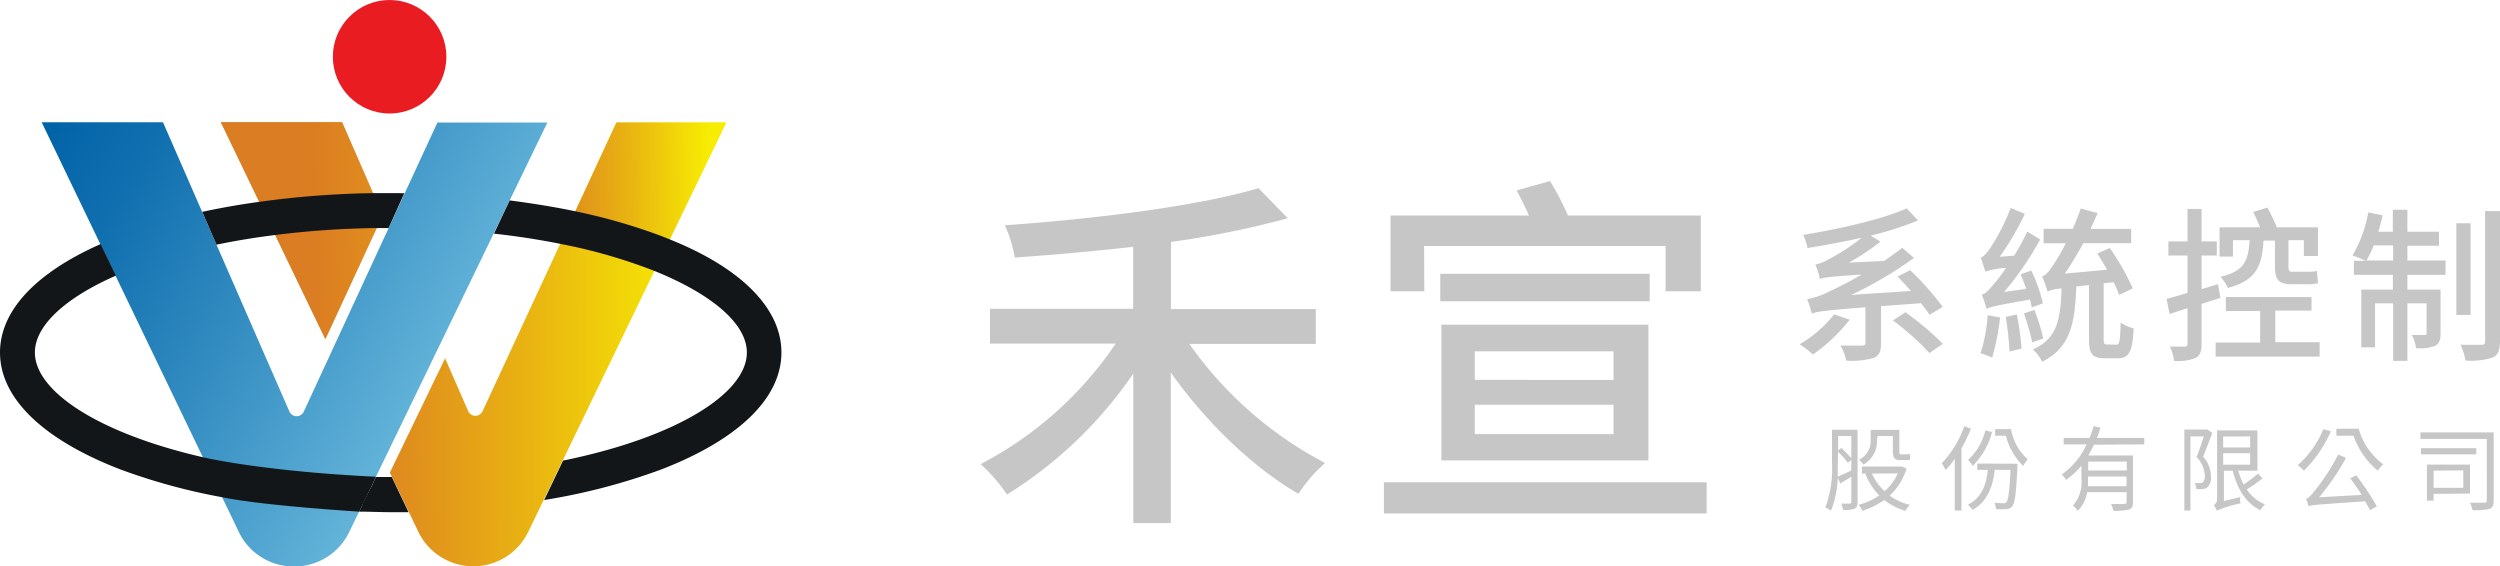 <svg xmlns="http://www.w3.org/2000/svg" xmlns:xlink="http://www.w3.org/1999/xlink" viewBox="0 0 316.73 71.77"><defs><style>.cls-1{fill:url(#未命名漸層_4);}.cls-2{fill:url(#未命名漸層_5);}.cls-3{fill:url(#未命名漸層_5-2);}.cls-4{fill:url(#未命名漸層_6);}.cls-5{fill:#131619;}.cls-6{fill:#e91c22;}.cls-7{fill:#c6c6c6;}</style><linearGradient id="未命名漸層_4" x1="-170.45" y1="119.05" x2="-169.45" y2="119.05" gradientTransform="matrix(45.16, -0.69, -0.69, -45.16, 7816.17, 5287.91)" gradientUnits="userSpaceOnUse"><stop offset="0" stop-color="#db7d22"/><stop offset="0.07" stop-color="#db7d22"/><stop offset="0.24" stop-color="#df8c1e"/><stop offset="0.58" stop-color="#e9b412"/><stop offset="1" stop-color="#f7ed02"/></linearGradient><linearGradient id="未命名漸層_5" x1="-170.45" y1="119.05" x2="-169.45" y2="119.05" gradientTransform="matrix(48.98, -0.35, -0.35, -48.98, 8428.98, 5815.33)" gradientUnits="userSpaceOnUse"><stop offset="0" stop-color="#db7d22"/><stop offset="0.06" stop-color="#db7d22"/><stop offset="0.24" stop-color="#df8c1e"/><stop offset="0.58" stop-color="#e9b412"/><stop offset="1" stop-color="#f7ed02"/></linearGradient><linearGradient id="未命名漸層_5-2" x1="-170.45" y1="119.05" x2="-169.45" y2="119.05" gradientTransform="matrix(24.12, -0.17, -0.17, -24.12, 4197.32, 2867.06)" xlink:href="#未命名漸層_5"/><linearGradient id="未命名漸層_6" x1="-170.45" y1="119.05" x2="-169.45" y2="119.05" gradientTransform="matrix(51.69, 29.85, 29.85, -51.69, 5263.07, 11257.46)" gradientUnits="userSpaceOnUse"><stop offset="0" stop-color="#0163a7"/><stop offset="0.21" stop-color="#106faf"/><stop offset="0.6" stop-color="#3890c3"/><stop offset="1" stop-color="#65b5da"/></linearGradient></defs><g id="圖層_2" data-name="圖層 2"><g id="文字"><polygon class="cls-1" points="48.47 27.26 41.22 42.95 27.99 15.49 43.33 15.49 48.47 27.26"/><path class="cls-2" d="M92,15.52,66.92,67.39a7.73,7.73,0,0,1-13.91,0l-3.62-7.51,7-14.49,2.91,6.66a1,1,0,0,0,1.86,0L78.1,15.52Z"/><polygon class="cls-1" points="48.47 27.26 41.22 42.95 27.99 15.49 43.33 15.49 48.47 27.26"/><path class="cls-3" d="M92,15.52,84.86,30.33l-1.94,4A68.43,68.43,0,0,0,71,30.9l1.9-4.13L78.1,15.52Z"/><path class="cls-4" d="M37.28,71.77a7.71,7.71,0,0,1-7-4.33l-25-51.95H20.65l16,36.61a1,1,0,0,0,1.86,0L55.42,15.52H69.35L44.25,67.39A7.7,7.7,0,0,1,37.28,71.77Z"/><path class="cls-5" d="M49.63,60.43H49.5c-.63,0-1.25,0-1.87,0-.17.34-.32.66-.46,1L46,63.7,45.9,64c-.31.64-.39.82-.39.82,1.32,0,2.65.07,4,.07l2.25,0Zm35.23-30.1-1.13-.45A73.82,73.82,0,0,0,72.9,26.77c-2.66-.56-5.45-1-8.32-1.38l-2,4.21c3,.33,5.8.77,8.44,1.3a67.92,67.92,0,0,1,11.93,3.44c7.39,3,11.67,6.74,11.67,10.32,0,5.18-8.93,10.77-23.28,13.69l-2.4,5a78.83,78.83,0,0,0,14.83-3.87C93.57,55.69,99,50.44,99,44.66,99,39.11,94,34,84.86,30.33ZM49.5,24.47c-.75,0-1.5,0-2.24,0a116.32,116.32,0,0,0-14.4,1.1c-2.5.34-4.92.77-7.24,1.27L27.43,31c2.34-.49,4.83-.9,7.45-1.23a115.48,115.48,0,0,1,12.83-.88h1.52l2-4.41C50.69,24.47,50.1,24.47,49.5,24.47Z"/><circle class="cls-6" cx="49.36" cy="7.19" r="7.19"/><path class="cls-5" d="M47.63,60.4c-.17.34-.32.66-.46,1-.53,1.07-.89,1.82-1.14,2.34,0,.1-.09.18-.13.26-.31.64-.39.82-.39.82S33.39,64.08,28.18,63a76.67,76.67,0,0,1-12.91-3.52C5.43,55.69,0,50.44,0,44.66c0-5.27,4.5-10.09,12.75-13.74l1.93,4C8.16,37.79,4.42,41.31,4.42,44.66c0,4.94,8.13,10.25,21.34,13.28C25.76,57.94,33.18,59.71,47.63,60.4Z"/><path class="cls-7" d="M314.84,26.74v16.5c0,.34-.1.44-.44.44s-1.49,0-2.67,0a8.22,8.22,0,0,1,.63,2,9.06,9.06,0,0,0,3.43-.38c.69-.34.94-.88.94-2.06V26.74ZM313,28.29h-1.8V39.9H313ZM305,31.13h4V29.36h-4V26.57h-1.85v2.79h-1.83c.19-.67.38-1.38.55-2.08l-1.83-.37a16.32,16.32,0,0,1-2,5.46,11.84,11.84,0,0,1,1.63.67h-1.45v1.78h4.94v1.87h-4V44h1.74V38.43h2.29v7.29H305V38.43h2.43v3.74c0,.21-.06.27-.27.27s-.84,0-1.6,0a4.8,4.8,0,0,1,.53,1.66,5.3,5.3,0,0,0,2.43-.29c.55-.3.68-.8.68-1.6V36.69H305V34.82h4.83V33H305ZM299.81,33a11.33,11.33,0,0,0,.92-1.91h2.46V33ZM288.26,43.35v-4h4.59V37.64H282V39.4h4.34v4H280.7v1.78h13.18V43.35Zm-6.95-5.61L281,36l-2.08.63V32.37h1.93V30.58h-1.93V26.47h-1.78v4.11h-2.42v1.79h2.42v4.74c-1,.29-1.91.57-2.65.76l.38,1.91,2.27-.74v4.52c0,.29-.11.35-.38.35s-1,0-1.85,0a6.35,6.35,0,0,1,.53,1.81,5.84,5.84,0,0,0,2.73-.38c.56-.29.75-.82.75-1.78V38.5Zm1.59-7.31H285c-.14,2.63-.69,3.93-3.69,4.64a4.76,4.76,0,0,1,.94,1.41c3.57-.94,4.33-2.75,4.52-6h1.45v3.22c0,1.68.39,2.31,2.12,2.31h2a4.22,4.22,0,0,0,1.35-.15c-.07-.38-.11-1.07-.15-1.53a6,6,0,0,1-1.22.1h-1.95c-.36,0-.44-.19-.44-.71V30.43h1.95v2h1.79V28.8h-5.21a24.69,24.69,0,0,0-1.2-2.5l-1.8.56c.29.57.63,1.31.88,1.94H281.2v3.71h1.7ZM267,43.64c-.44,0-.48-.11-.48-.69V35.89l1.26-.14a15.81,15.81,0,0,1,.69,1.61l1.73-.82a31.23,31.23,0,0,0-2.9-5.12l-1.58.69c.38.63.82,1.33,1.22,2.06l-5.35.5c.79-1.15,1.59-2.47,2.35-3.86H270V29h-5.15l.91-2-2.15-.59c-.29.88-.65,1.74-1,2.58h-3.7v1.83h2.81a26,26,0,0,1-1.53,2.67c-.57.86-1,1.4-1.47,1.53a15.2,15.2,0,0,1,.69,1.91,5,5,0,0,1,1.77-.38c-.13,4-.57,6.34-3.63,7.73a5,5,0,0,1,1.17,1.55c3.57-1.78,4.16-4.8,4.33-9.53l1.61-.19V43c0,1.82.4,2.39,2,2.39h1.66c1.41,0,1.85-.82,2-3.78a5.25,5.25,0,0,1-1.65-.75c-.07,2.41-.13,2.81-.55,2.81Zm-10.58-3.93a31.15,31.15,0,0,1,1.05,3.66l1.39-.49a24.4,24.4,0,0,0-1.12-3.61Zm-2.31.44a39.37,39.37,0,0,1,.48,4.39l1.52-.38a37.3,37.3,0,0,0-.59-4.32Zm-2.29-.21a20.1,20.1,0,0,1-.9,4.81,11.71,11.71,0,0,1,1.47.55,28.41,28.41,0,0,0,1-5.08Zm7-1.51a20.65,20.65,0,0,0-1.47-4.15l-1.37.48a18.37,18.37,0,0,1,.72,1.83L253.9,37a40.87,40.87,0,0,0,4.58-6.66l-1.64-1a29.83,29.83,0,0,1-1.66,3.05l-1.84.14a34,34,0,0,0,3.19-5.43l-1.79-.76a26.79,26.79,0,0,1-2.64,5.16c-.44.63-.8,1-1.16,1.16.19.48.48,1.38.59,1.76a9.52,9.52,0,0,1,2.62-.48,18.77,18.77,0,0,1-1.51,2c-.63.77-1.09,1.28-1.57,1.4a12.26,12.26,0,0,1,.61,1.79c.42-.23,1.07-.4,5.5-1.18.1.38.19.74.23,1Zm-19,2.17a32.57,32.57,0,0,1,4.62,4.13l1.7-1.17a36.18,36.18,0,0,0-4.74-4Zm3.55-2.19c.44.55.82,1.07,1.09,1.47l1.66-1A34.38,34.38,0,0,0,242,34.23l-1.59.8c.52.55,1.13,1.18,1.68,1.83l-7.54.5a50.92,50.92,0,0,0,7.94-4.68L241,31.4c-.74.57-1.52,1.13-2.29,1.66l-4.47.21a31.42,31.42,0,0,0,4-2.65L237,29.85a41.23,41.23,0,0,0,6-1.92l-1.43-1.53c-3.06,1.37-8.39,2.58-13.12,3.36a6.89,6.89,0,0,1,.55,1.66c2.22-.36,4.62-.8,6.86-1.3a24.85,24.85,0,0,1-4.15,2.71,5.63,5.63,0,0,1-1.72.69,10.34,10.34,0,0,1,.58,1.83c.49-.19,1.18-.3,5.29-.57a45.39,45.39,0,0,1-4.05,2.12,10.1,10.1,0,0,1-2.85,1,15,15,0,0,1,.58,1.83c.66-.26,1.52-.38,6.79-.8v4.51c0,.23-.09.32-.42.34s-1.56,0-2.73,0a6.77,6.77,0,0,1,.73,1.91,10.25,10.25,0,0,0,3.4-.32c.78-.29,1-.84,1-1.85V38.79Zm-11,1.41a15.63,15.63,0,0,1-4.37,3.8,10.43,10.43,0,0,1,1.68,1.3,22,22,0,0,0,4.66-4.41Z"/><path class="cls-7" d="M175.33,61.1v3.95h40.89V61.1Zm33.51-2.77V41.13H182.61v17.2Zm-22-13.82h17.58v3.62H186.84Zm0,6.77h17.58V55H186.84ZM209,34.69H182.47v3.48H209Zm-28.58-3.52h30.6V36.9h4.46V27.31H198.64a34.66,34.66,0,0,0-2.26-4.37l-4.23,1.18c.52,1,1.09,2.11,1.56,3.19H176.17V36.9h4.28Zm-13.72,12.4V39.16H148.35V30.65a117.83,117.83,0,0,0,14.8-3l-3.71-3.81c-7.57,2.26-20.68,3.9-32.14,4.7a15.65,15.65,0,0,1,1.26,4.09c4.8-.33,10-.8,15-1.36v7.85H125.42v4.41h15.93A46.61,46.61,0,0,1,124.24,58.8a21.72,21.72,0,0,1,3.34,3.85,53.65,53.65,0,0,0,16-15.32V66.27h4.75V47.19c4.42,6.25,10.34,12,16.17,15.37a19.16,19.16,0,0,1,3.38-3.9,48.55,48.55,0,0,1-17.2-15.09Z"/><path class="cls-7" d="M315.93,54.78h-9.28v.83h8.41V63.4c0,.22-.06.28-.28.29s-1,0-1.85,0a3,3,0,0,1,.3.94,7.35,7.35,0,0,0,2.18-.17c.39-.15.52-.45.52-1.05Zm-2.21,2h-7v.78h7Zm-.79,5.75V58.86h-5.46v4.57h.85v-.86Zm-.85-2.94V61.8h-3.76V59.63ZM296,54.32v.88h2.18a9.75,9.75,0,0,0,3.07,4.43,4.49,4.49,0,0,1,.68-.81,8.46,8.46,0,0,1-3.1-4.5Zm1.76,6.28c.46.62,1,1.38,1.45,2.1l-5.4.3a30.56,30.56,0,0,0,3.42-5l-1-.41a25.73,25.73,0,0,1-3,4.61c-.43.55-.77.93-1.08,1a6.64,6.64,0,0,1,.33.93c.46-.17,1.1-.2,7.16-.62.24.42.47.79.63,1.12l.86-.48a36.93,36.93,0,0,0-2.61-3.93Zm-3.41-6.23a12.18,12.18,0,0,1-3.25,4.56,6,6,0,0,1,.78.7,15.7,15.7,0,0,0,3.42-5ZM286.08,60a21.61,21.61,0,0,1-1.82,1.38,7.79,7.79,0,0,1-.69-1.75H286V54.53h-5.11v8.64a.87.87,0,0,1-.43.82,2.6,2.6,0,0,1,.39.71,14.33,14.33,0,0,1,3-.92,4.82,4.82,0,0,1-.05-.8l-2.05.5V59.64h1.12c.58,2.31,1.67,4.1,3.49,5a3.66,3.66,0,0,1,.6-.74A5.13,5.13,0,0,1,284.64,62a16,16,0,0,0,2-1.39Zm-1-4.71v1.4h-3.42V55.3Zm-3.42,2.13h3.42v1.45h-3.42Zm-2-3-.13,0h-2.79V64.68h.77V55.29h1.69c-.23.77-.58,1.78-.92,2.62a3.48,3.48,0,0,1,1.05,2.37,1.08,1.08,0,0,1-.24.81.73.73,0,0,1-.37.1,3.05,3.05,0,0,1-.67,0,2,2,0,0,1,.22.77,4.89,4.89,0,0,0,.77,0,1.19,1.19,0,0,0,.62-.22,1.67,1.67,0,0,0,.45-1.35,3.75,3.75,0,0,0-1-2.54c.4-.93.82-2.07,1.17-3Zm-8,1.88v-.82h-6c.17-.42.32-.86.45-1.29l-.86-.21a14.83,14.83,0,0,1-.52,1.5h-3.28v.82h2.91a9.53,9.53,0,0,1-3.15,3.81,4.82,4.82,0,0,1,.55.68A9.5,9.5,0,0,0,263.7,59v1.71a4.37,4.37,0,0,1-1.08,3.33,2.81,2.81,0,0,1,.61.68,4.17,4.17,0,0,0,1.19-2.37h5V63.6c0,.18-.07.23-.27.25s-.91,0-1.7,0a2.82,2.82,0,0,1,.29.86,7.13,7.13,0,0,0,2-.16c.37-.14.49-.39.49-.92V57.7h-5.66c.26-.43.49-.9.72-1.36Zm-7.13,5.3c0-.31,0-.59,0-.87v-.36h4.88v1.23Zm4.91-2h-4.88V58.48h4.88Zm-16.67-5.23v.83h1.35a8.42,8.42,0,0,0,2.21,3.85,5,5,0,0,1,.56-.87,6.6,6.6,0,0,1-2.11-3.81Zm-2.27,4.36v.8h1.34c-.22,2.15-.92,3.58-2.52,4.42a4.53,4.53,0,0,1,.6.65c1.7-1,2.51-2.6,2.8-5.07h2c-.14,2.77-.29,3.81-.52,4.08a.42.42,0,0,1-.39.14,11.34,11.34,0,0,1-1.14-.05,2.51,2.51,0,0,1,.22.8,9.39,9.39,0,0,0,1.31,0,.93.93,0,0,0,.73-.36c.34-.41.5-1.63.66-5,0-.13,0-.39,0-.39Zm-1.64-4.73A13.2,13.2,0,0,1,246,58.7a6.18,6.18,0,0,1,.49.85,10.5,10.5,0,0,0,1.16-1.42v6.55h.85V56.81a19.71,19.71,0,0,0,1.2-2.5Zm2.67.53a7.55,7.55,0,0,1-2.19,3.75,3.92,3.92,0,0,1,.58.74,9.1,9.1,0,0,0,2.45-4.29ZM241,59.11l-.14,0H235.9V60h.6l-.17.05a8.08,8.08,0,0,0,1.76,2.72,8.61,8.61,0,0,1-2.62,1.19,3.39,3.39,0,0,1,.47.75,9.61,9.61,0,0,0,2.78-1.37,7.92,7.92,0,0,0,2.68,1.38,3,3,0,0,1,.57-.76,7.3,7.3,0,0,1-2.57-1.17,7.54,7.54,0,0,0,2.14-3.43Zm-.57.86a6.32,6.32,0,0,1-1.66,2.26A7,7,0,0,1,237.15,60Zm-5.09-5.52h-3.24v4.17a14.15,14.15,0,0,1-.84,5.67,3.22,3.22,0,0,1,.7.41,11.71,11.71,0,0,0,.86-4.15l.33.7,1.4-.85v3.18c0,.15-.06.21-.2.22h-1.08a3.59,3.59,0,0,1,.23.8,3.67,3.67,0,0,0,1.46-.15c.28-.15.38-.41.38-.85Zm-.79.79v2.82a13.87,13.87,0,0,0-1.27-1.31l-.4.31V55.24Zm-1.67,2a10.4,10.4,0,0,1,1.23,1.39l.44-.36v1.33c-.64.31-1.25.59-1.72.78,0-.64,0-1.26,0-1.81Zm5-2h1.93v1.88c0,.84.16,1.17.94,1.17h.72a1.85,1.85,0,0,0,.55-.06c0-.2-.06-.5-.07-.72a2.92,2.92,0,0,1-.5.05h-.65c-.15,0-.17-.1-.17-.42V54.46H237v1.29a2.63,2.63,0,0,1-1.49,2.5,3.25,3.25,0,0,1,.56.61,3.36,3.36,0,0,0,1.73-3.1Z"/></g></g></svg>